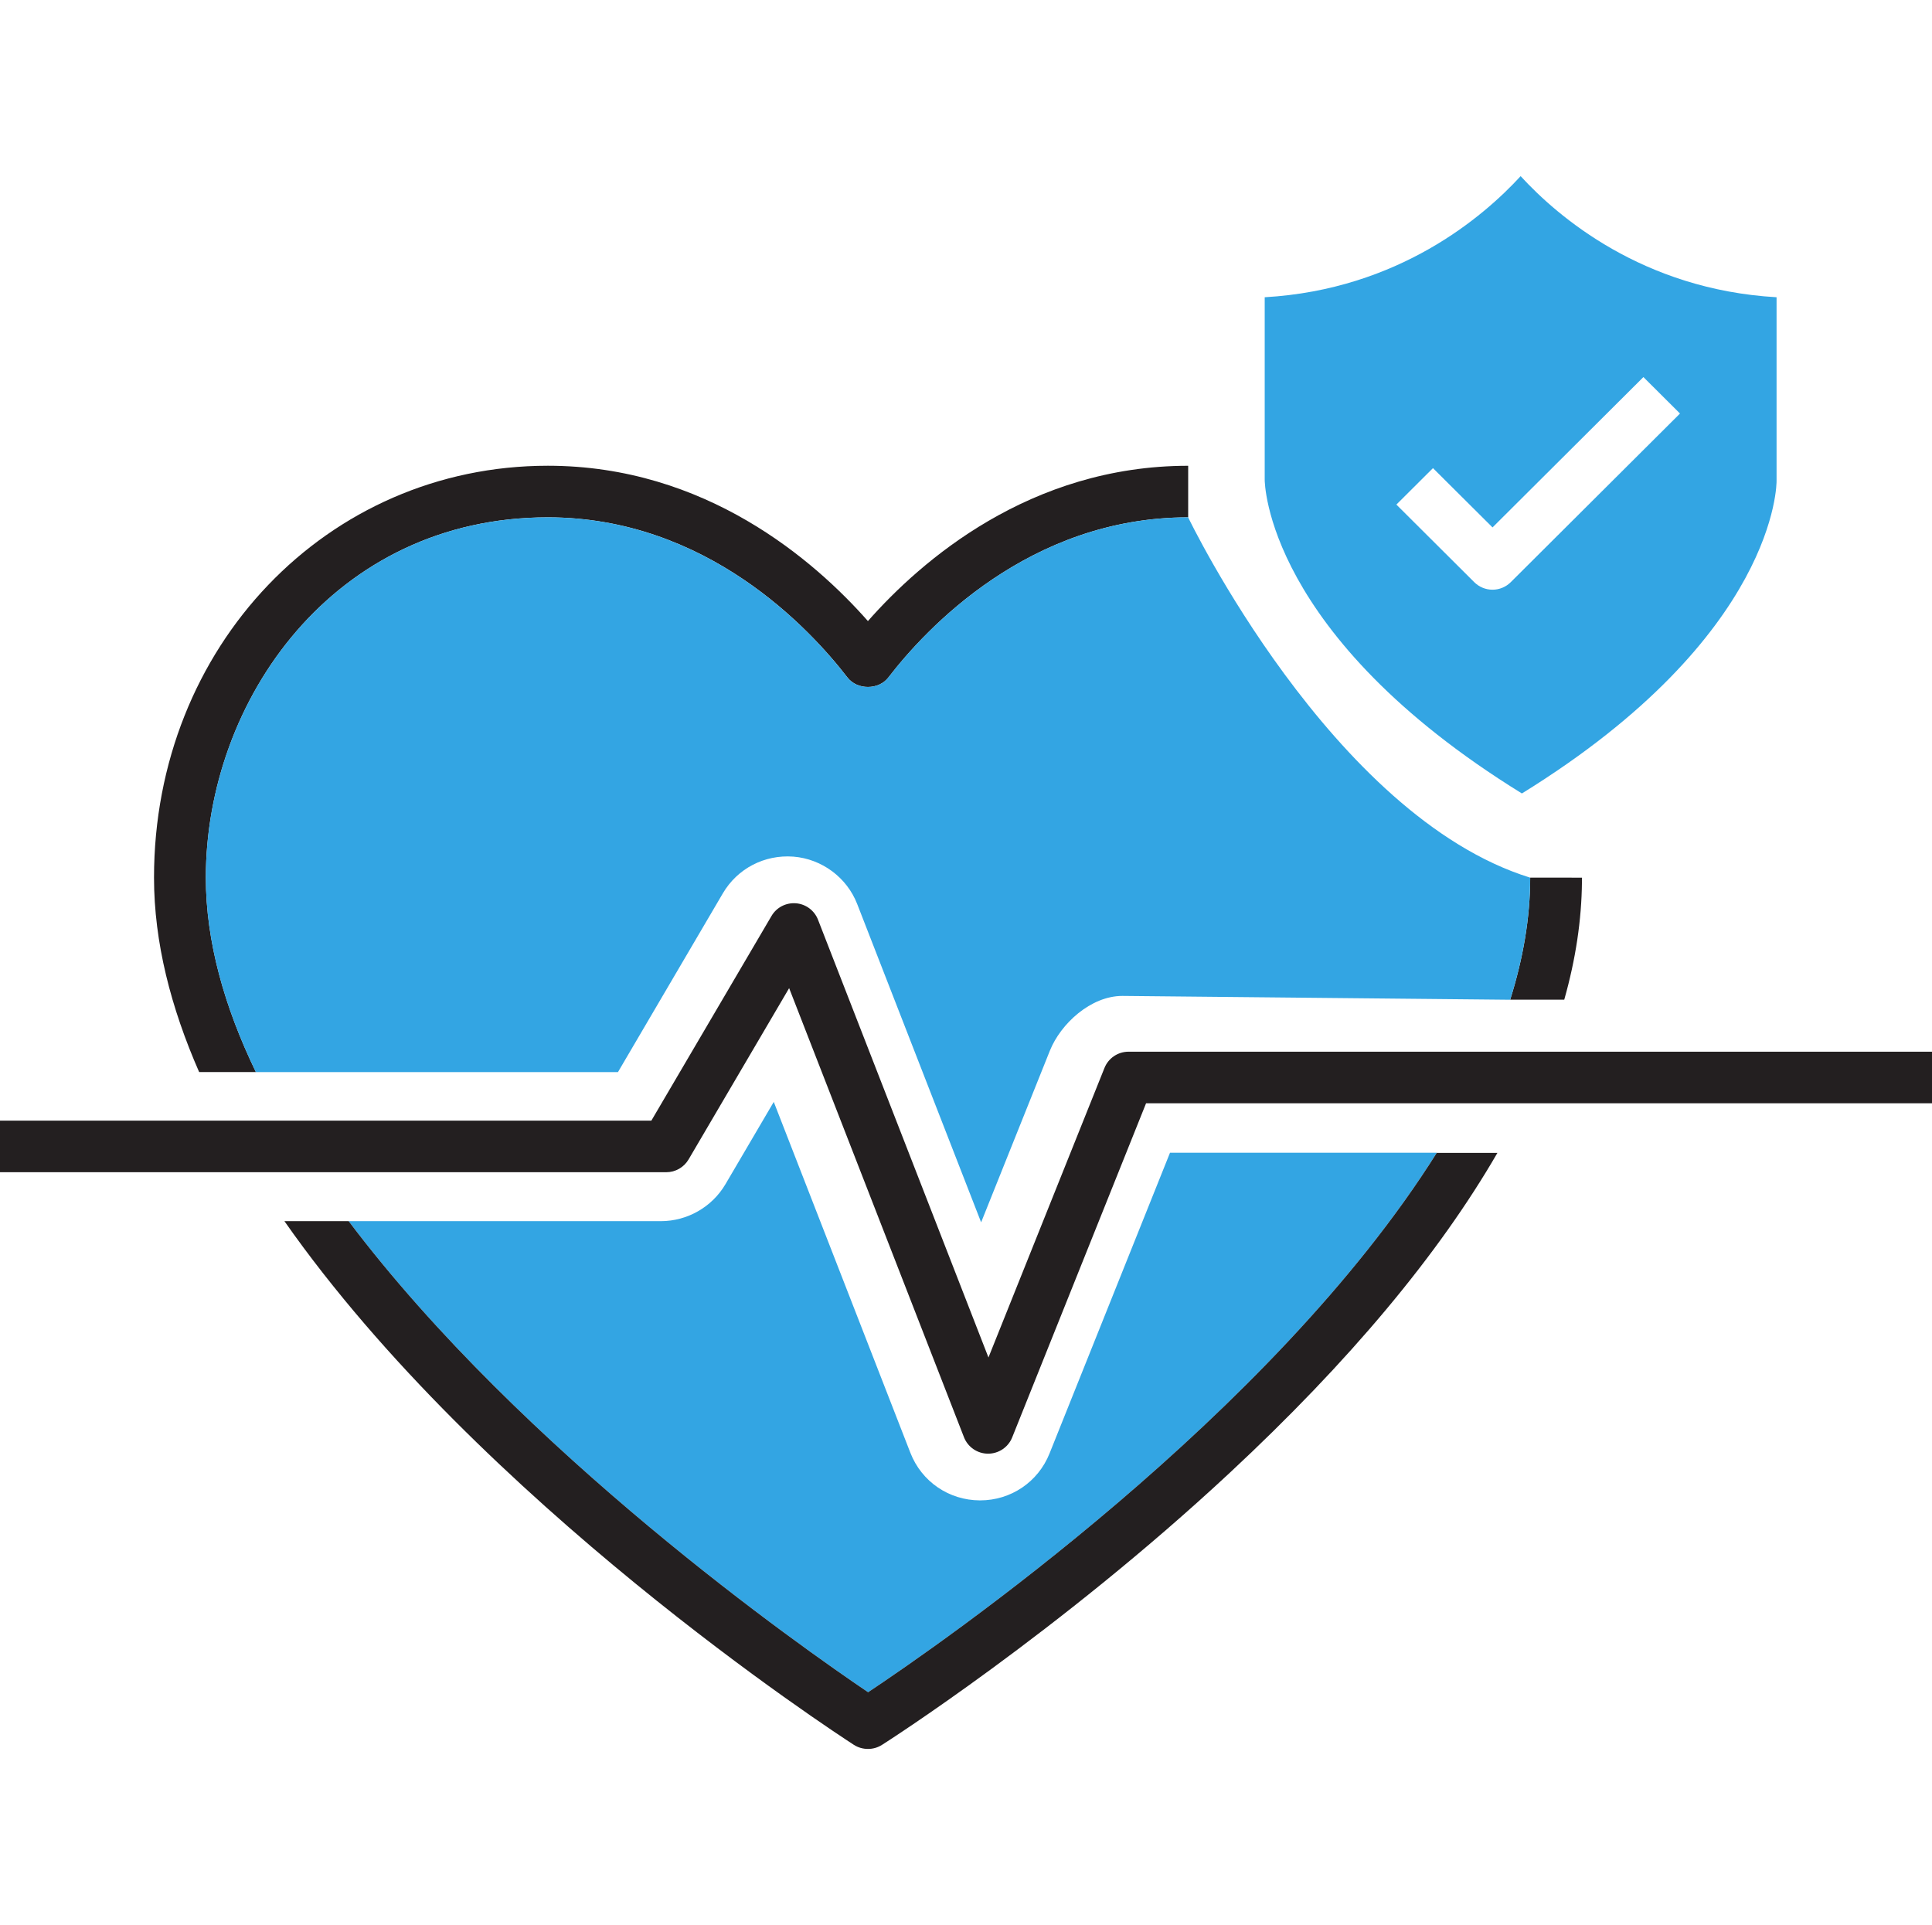 <svg width="562" height="560" viewBox="0 0 562 560" fill="none" xmlns="http://www.w3.org/2000/svg">
<path d="M345.63 135.494V150.491C299.3 150.491 269.215 183.041 258.432 197.059C255.604 200.76 249.343 200.76 246.498 197.059C235.715 183.041 205.604 150.491 159.362 150.491C97.076 150.491 59.879 203.787 59.879 255.299C59.879 273.936 65.332 293.02 74.439 311.859H57.93C49.728 293.16 44.802 274.137 44.802 255.299C44.802 188.107 95.127 135.485 159.362 135.485C205.297 135.485 236.944 163.074 252.469 180.67C267.968 163.083 299.634 135.494 345.63 135.494Z" fill="#231F20"/>
<path d="M460.19 255.307C460.19 255.719 460.19 256.147 460.173 256.55C460.067 267.645 458.346 279.09 455.027 290.798H439.3C443.032 278.924 445.122 267.076 445.122 255.299L460.19 255.307Z" fill="#231F20"/>
<path d="M287.428 422.87H287.393C284.293 422.852 281.527 420.954 280.412 418.084L229.551 287.446L200.3 337.278C198.948 339.579 196.472 340.996 193.802 340.996H0V325.99H189.473L224.422 266.455C225.88 263.97 228.602 262.544 231.526 262.762C234.407 262.99 236.901 264.845 237.946 267.531L287.533 394.888L321.28 310.66C322.421 307.808 325.196 305.935 328.278 305.935H562V320.941H333.38L294.427 418.154C293.285 420.998 290.51 422.87 287.428 422.87Z" fill="#231F20"/>
<path d="M516.786 139.825V86.468C477.779 84.219 453.113 62.991 442.338 51.24C431.572 62.974 406.879 84.219 367.891 86.468V139.536C367.891 140.166 368.119 184.739 442.707 230.816C517.181 184.782 516.812 140.28 516.786 139.825ZM439.475 169.339C438.062 170.748 436.156 171.544 434.163 171.544C432.152 171.544 430.246 170.748 428.832 169.339L406.194 146.781L416.837 136.176L434.163 153.423L478.051 109.69L488.694 120.295L439.475 169.339Z" fill="#33A5E3"/>
<path d="M417.961 335.326C370.051 411.609 273.527 478.292 252.522 492.266C233.493 479.412 152.117 422.459 101.423 355.233H192.23C199.923 355.233 207.114 351.129 211.013 344.505L225.081 320.539L264.825 422.625C268.083 430.981 276.003 436.415 285.022 436.459H285.101C294.066 436.459 301.978 431.104 305.298 422.809L340.344 335.326H417.961Z" fill="#33A5E3"/>
<path d="M445.113 255.307C445.113 267.076 443.023 278.95 439.291 290.824L326.496 289.712C317.284 289.712 308.556 297.806 305.412 305.611L285.399 355.574L249.344 262.964C246.349 255.264 239.07 249.847 230.78 249.191C222.368 248.561 214.517 252.647 210.276 259.857L179.761 311.867H74.43C65.324 293.029 59.871 273.936 59.871 255.307C59.871 203.787 97.068 150.5 159.353 150.5C205.595 150.5 235.706 183.05 246.49 197.067C249.344 200.769 255.596 200.769 258.423 197.067C269.207 183.05 299.291 150.5 345.621 150.5C345.621 150.5 387.367 237.405 445.113 255.307Z" fill="#33A5E3"/>
<path d="M417.935 335.37C370.015 411.635 273.518 478.293 252.522 492.266C233.493 479.413 152.117 422.459 101.423 355.233H82.737C139.955 436.931 242.433 503.711 248.395 507.579C249.642 508.375 251.065 508.76 252.496 508.76C253.892 508.76 255.306 508.375 256.535 507.596C257.045 507.29 307.748 474.985 357.704 428.453C392.548 396.016 418.488 364.927 435.585 335.37H417.935Z" fill="#231F20"/>
</svg>
